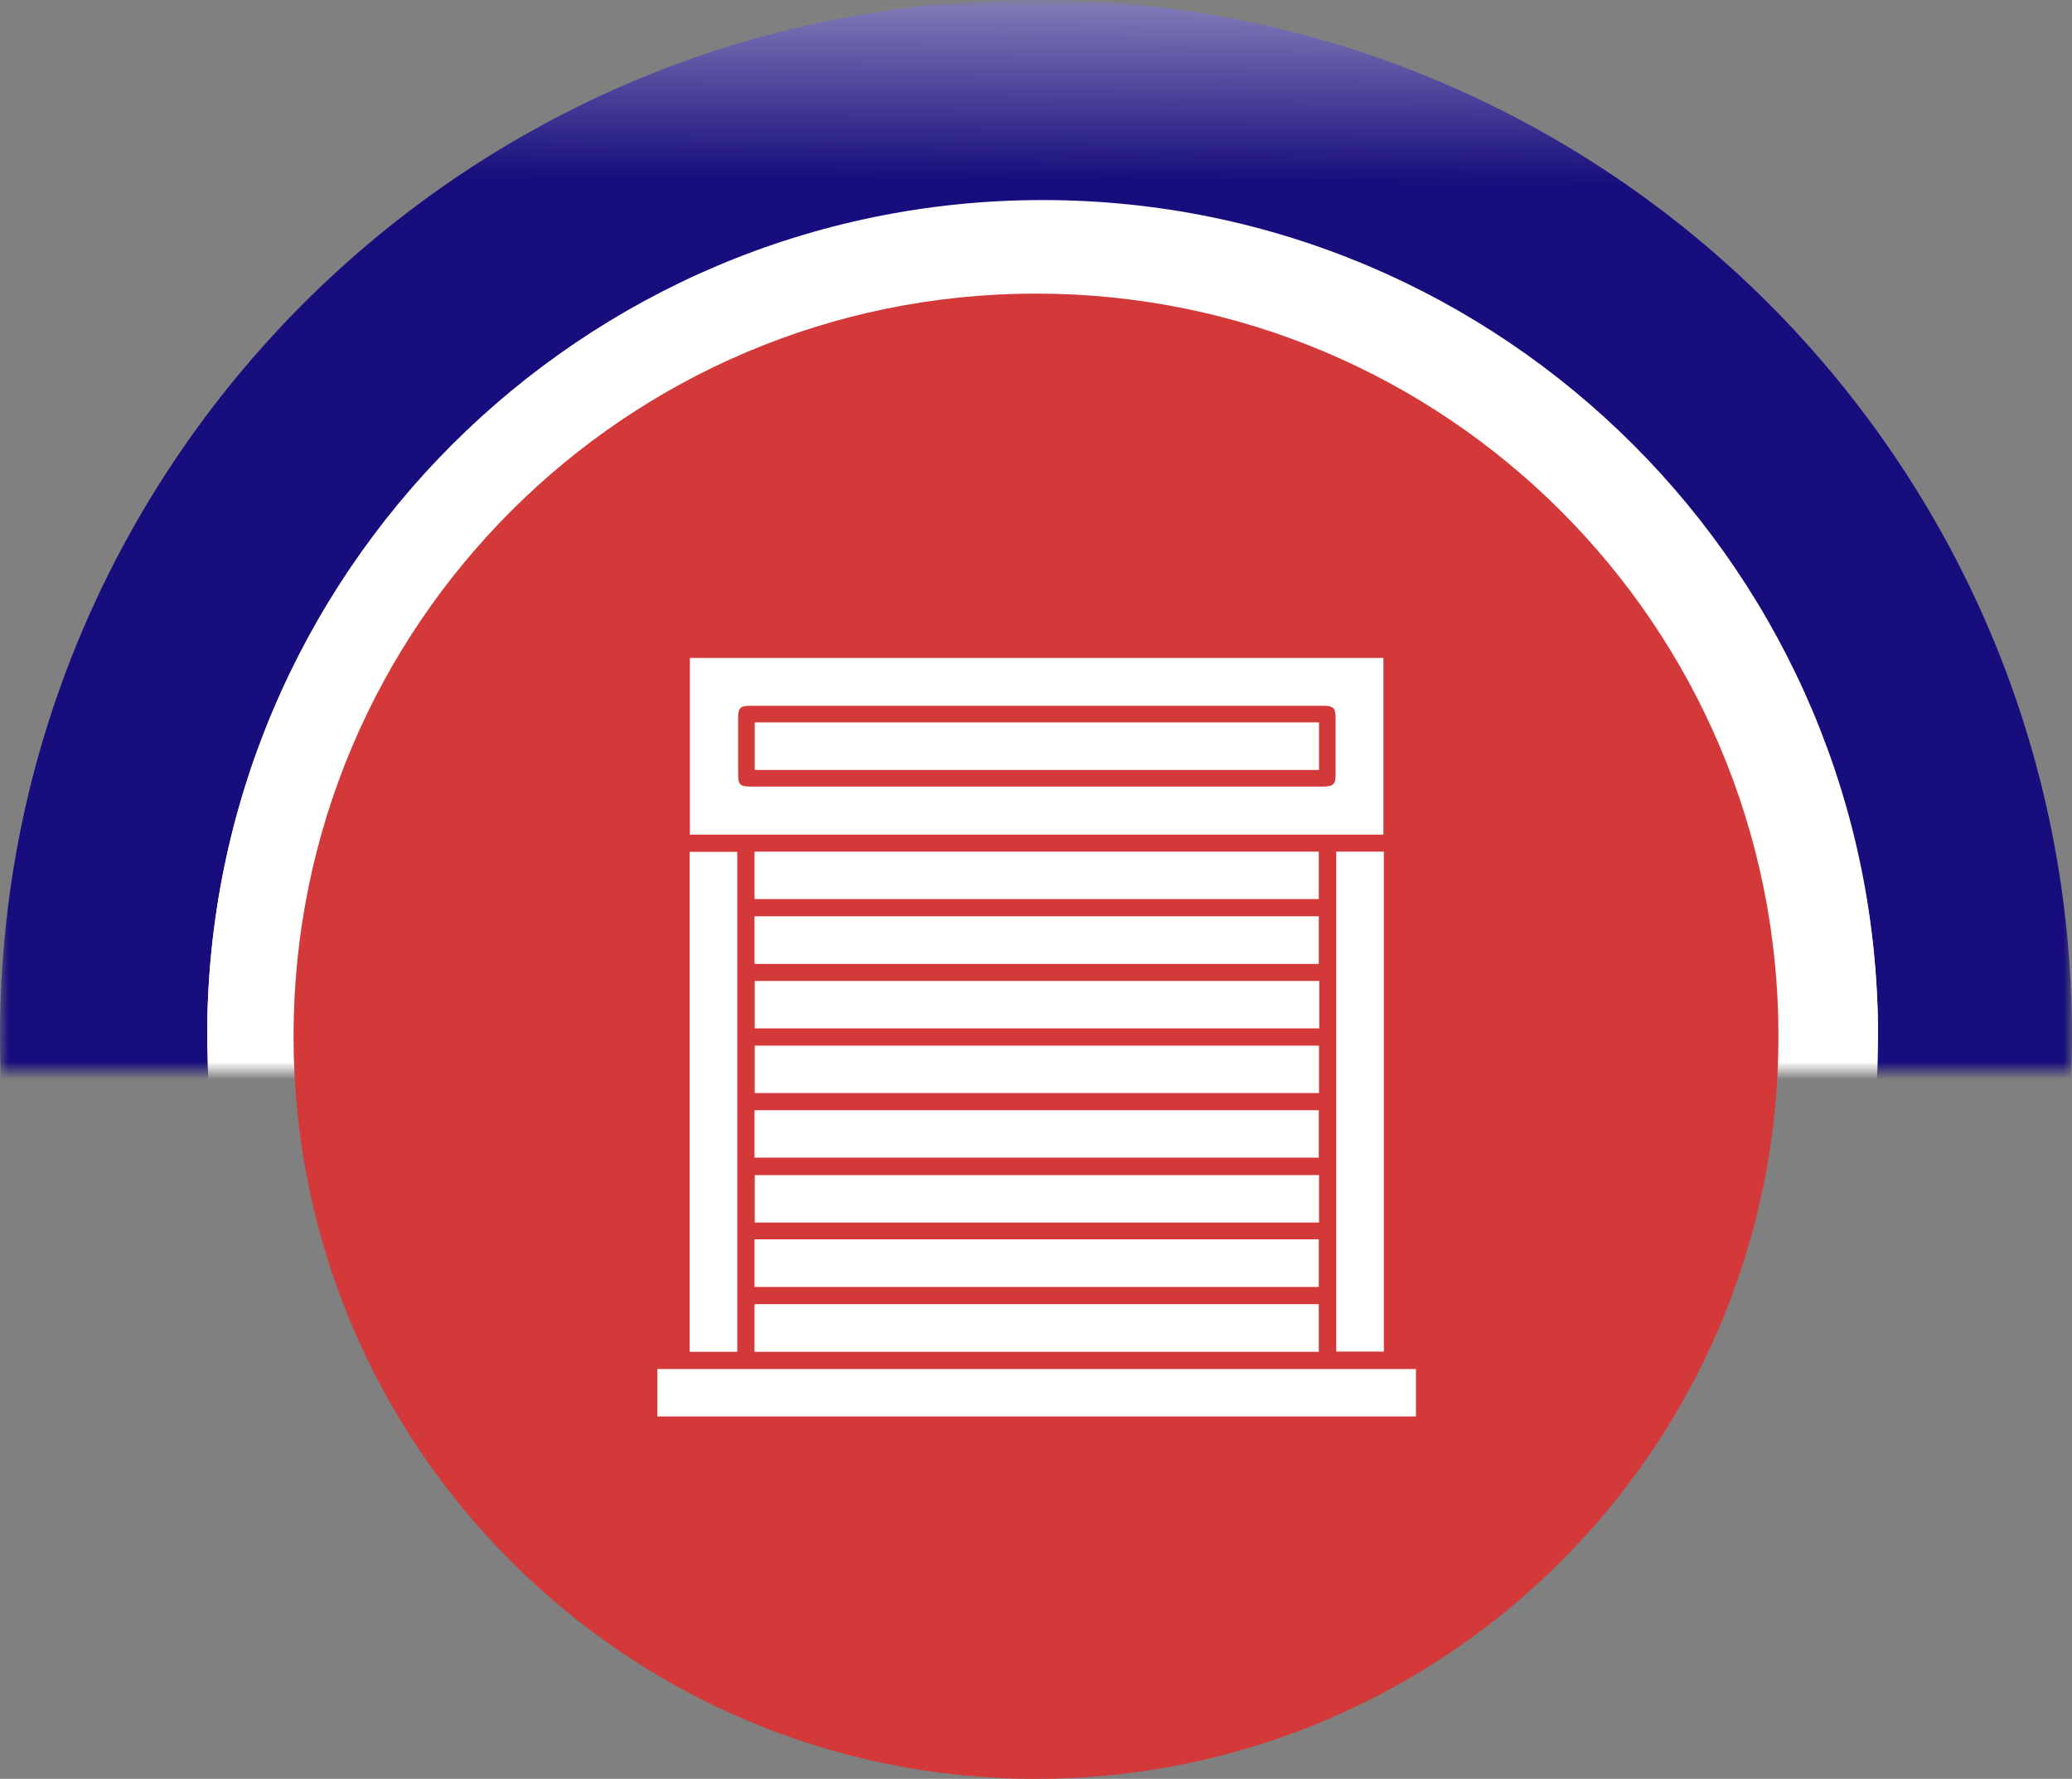 <svg xmlns="http://www.w3.org/2000/svg" width="120" height="103" viewBox="0 0 120 103" fill="none"><rect x="0" y="0" width="120" height="103" fill="#808080" stroke="none"/><mask id="mask0_236_203" style="mask-type:alpha" maskUnits="userSpaceOnUse" x="0" y="0" width="120" height="62"><rect width="120" height="62" fill="#D9D9D9"></rect></mask><g mask="url(#mask0_236_203)"><path d="M60 120C93.137 120 120 93.137 120 60C120 26.863 93.137 0 60 0C26.863 0 0 26.863 0 60C0 93.137 26.863 120 60 120Z" fill="url(#paint0_linear_236_203)"></path><path d="M60.383 108.351C87.105 108.351 108.767 86.689 108.767 59.968C108.767 33.246 87.105 11.584 60.383 11.584C33.662 11.584 12 33.246 12 59.968C12 86.689 33.662 108.351 60.383 108.351Z" fill="white"></path></g><path d="M60.383 12.855C86.942 12.855 108.42 34.217 108.767 60.661C108.767 60.43 108.767 60.199 108.767 60.083C108.767 33.409 87.058 11.7 60.383 11.7C33.709 11.7 12 33.294 12 59.968C12 60.199 12 60.43 12 60.545C12.346 34.217 33.94 12.855 60.383 12.855Z" fill="white"></path><path d="M60 103C83.748 103 103 83.748 103 60C103 36.252 83.748 17 60 17C36.252 17 17 36.252 17 60C17 83.748 36.252 103 60 103Z" fill="#D33939"></path><g clip-path="url(#clip0_236_203)"><path d="M80.121 48.328C66.711 48.328 53.351 48.328 39.954 48.328C39.954 44.909 39.954 41.515 39.954 38.096C53.326 38.096 66.711 38.096 80.121 38.096C80.121 41.49 80.121 44.896 80.121 48.328ZM60.05 45.545C65.563 45.545 71.089 45.545 76.603 45.545C77.227 45.545 77.351 45.42 77.351 44.821C77.351 43.748 77.351 42.675 77.351 41.59C77.351 41.003 77.227 40.866 76.653 40.866C65.588 40.866 54.511 40.866 43.447 40.866C42.873 40.866 42.748 40.991 42.748 41.59C42.748 42.6 42.748 43.611 42.748 44.634C42.748 45.495 42.798 45.545 43.634 45.545C49.098 45.545 54.574 45.545 60.05 45.545Z" fill="white"></path><path d="M82.004 79.271C82.004 80.194 82.004 81.093 82.004 82.016C67.36 82.016 52.728 82.016 38.071 82.016C38.071 81.093 38.071 80.194 38.071 79.271C52.715 79.271 67.335 79.271 82.004 79.271Z" fill="white"></path><path d="M43.696 52.058C43.696 51.135 43.696 50.236 43.696 49.313C54.599 49.313 65.464 49.313 76.378 49.313C76.378 50.212 76.378 51.122 76.378 52.058C65.501 52.058 54.624 52.058 43.696 52.058Z" fill="white"></path><path d="M43.696 53.056C54.586 53.056 65.464 53.056 76.378 53.056C76.378 53.967 76.378 54.866 76.378 55.814C65.501 55.814 54.611 55.814 43.696 55.814C43.696 54.903 43.696 54.005 43.696 53.056Z" fill="white"></path><path d="M76.404 56.8C76.404 57.723 76.404 58.609 76.404 59.544C65.514 59.544 54.624 59.544 43.709 59.544C43.709 58.659 43.709 57.748 43.709 56.8C54.587 56.8 65.476 56.8 76.404 56.8Z" fill="white"></path><path d="M43.709 60.543C54.624 60.543 65.489 60.543 76.391 60.543C76.391 61.466 76.391 62.364 76.391 63.288C65.514 63.288 54.624 63.288 43.709 63.288C43.709 62.389 43.709 61.478 43.709 60.543Z" fill="white"></path><path d="M43.696 67.031C43.696 66.095 43.696 65.197 43.696 64.286C54.599 64.286 65.464 64.286 76.378 64.286C76.378 65.184 76.378 66.095 76.378 67.031C65.501 67.031 54.611 67.031 43.696 67.031Z" fill="white"></path><path d="M76.391 68.041C76.391 68.977 76.391 69.876 76.391 70.786C65.489 70.786 54.624 70.786 43.709 70.786C43.709 69.888 43.709 68.977 43.709 68.041C54.587 68.041 65.464 68.041 76.391 68.041Z" fill="white"></path><path d="M43.696 74.517C43.696 73.581 43.696 72.683 43.696 71.76C54.599 71.76 65.464 71.76 76.378 71.76C76.378 72.658 76.378 73.569 76.378 74.517C65.501 74.517 54.611 74.517 43.696 74.517Z" fill="white"></path><path d="M43.696 78.273C43.696 77.337 43.696 76.439 43.696 75.515C54.599 75.515 65.464 75.515 76.378 75.515C76.378 76.414 76.378 77.325 76.378 78.273C65.501 78.273 54.611 78.273 43.696 78.273Z" fill="white"></path><path d="M42.699 78.273C41.764 78.273 40.865 78.273 39.942 78.273C39.942 68.615 39.942 58.996 39.942 49.326C40.84 49.326 41.751 49.326 42.699 49.326C42.699 58.958 42.699 68.603 42.699 78.273Z" fill="white"></path><path d="M77.389 49.313C78.325 49.313 79.223 49.313 80.146 49.313C80.146 58.971 80.146 68.591 80.146 78.26C79.248 78.26 78.337 78.26 77.389 78.26C77.389 68.628 77.389 58.983 77.389 49.313Z" fill="white"></path><path d="M76.391 41.827C76.391 42.763 76.391 43.661 76.391 44.584C65.489 44.584 54.624 44.584 43.709 44.584C43.709 43.686 43.709 42.775 43.709 41.827C54.587 41.827 65.476 41.827 76.391 41.827Z" fill="white"></path></g><defs><linearGradient id="paint0_linear_236_203" x1="60.469" y1="-12.142" x2="60.028" y2="57.162" gradientUnits="userSpaceOnUse"><stop stop-color="white"></stop><stop offset="0.326" stop-color="#170D7C"></stop><stop offset="0.553" stop-color="#170D7C"></stop><stop offset="0.75" stop-color="#170D7C"></stop><stop offset="0.929" stop-color="#170D7C"></stop><stop offset="1" stop-color="#170D7C"></stop></linearGradient><clipPath id="clip0_236_203"><rect width="48" height="48" fill="white" transform="translate(36 36)"></rect></clipPath></defs></svg>
